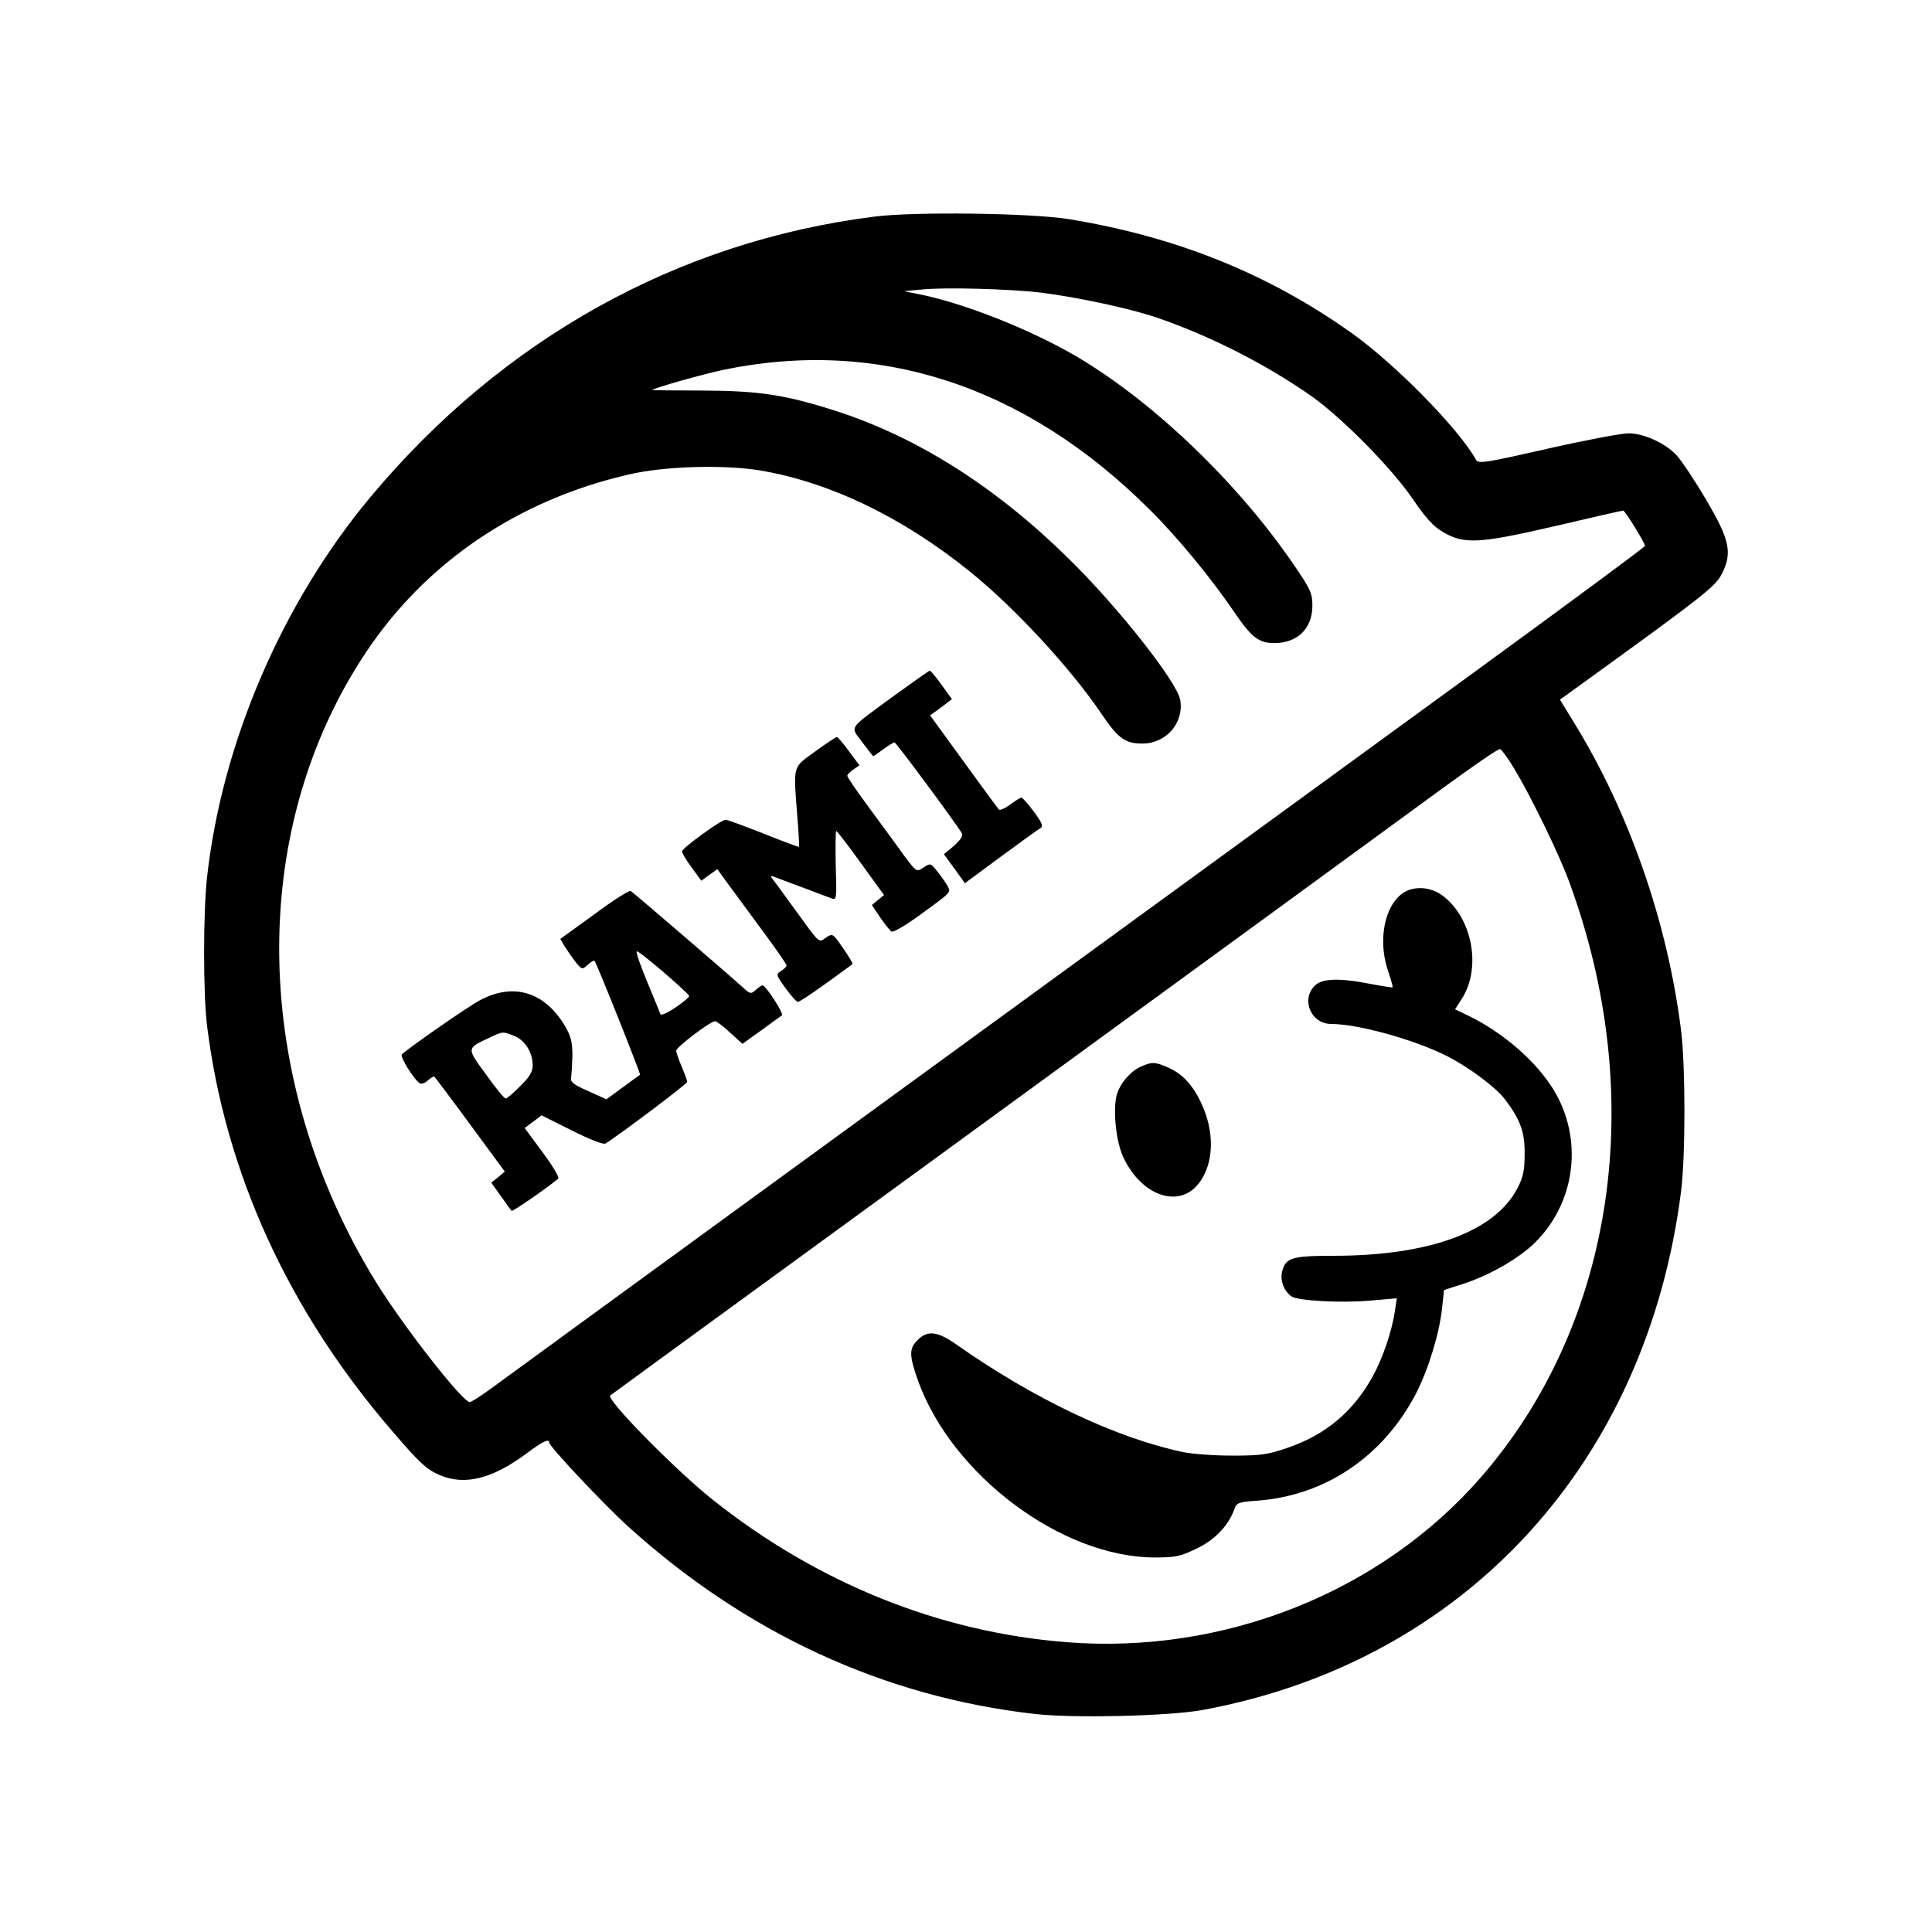 <svg version="1.0" xmlns="http://www.w3.org/2000/svg" width="933.333" height="933.333" viewBox="0 0 700 700"><path d="M316.7 78.5c-71.2 9-134.6 44.3-182.4 101.5-32 38.3-53.9 89.1-59.3 138-1.4 12.5-1.4 42.2 0 53.5 6.6 53.3 29.4 103.3 67.1 147 10 11.7 12.6 14 17.3 16 9.1 3.8 19 1.3 31.4-7.9 5.9-4.4 8.2-5.5 8.2-3.9 0 1.4 20.2 22.8 28.5 30.3 42.7 38.7 92.7 61.8 147.4 68 13.7 1.6 48.5.8 60.6-1.4 94.9-17.4 161.1-89.2 173.6-188.1 1.6-12.8 1.6-45 0-58-4.9-39.4-18.9-79.5-39-112l-4.9-8 9-6.5c43.3-31.3 47.3-34.5 49.6-39 4-7.7 2.9-12.5-5.8-27.2-4-6.8-8.7-13.8-10.4-15.7-4.1-4.5-12-8.1-17.6-8.1-2.5 0-15.7 2.5-29.4 5.6-22.4 5.1-25 5.5-25.8 4-6.3-11.3-29.3-34.7-44.9-45.8-30.3-21.6-63.6-35-102.6-41.4-13.6-2.2-56-2.8-70.6-.9zM377 106c13.5 1.7 32.7 5.8 42.5 9.2 19.2 6.6 39.6 17 55.9 28.5 11.2 8 28.8 25.9 36.4 37 4.7 6.9 7.5 10 10.9 12 7.8 4.6 13.1 4.3 40.8-2.1 13.1-3.1 24.2-5.6 24.6-5.6.7 0 7.9 11.7 7.9 12.8 0 .4-27.8 20.9-61.8 45.7C427.9 320.9 184.8 498 177.9 503.1c-3.7 2.7-7.1 4.9-7.7 4.9-2.6 0-23.8-27.1-33.8-43.2-45.5-73.6-47.1-163.4-3.9-228.3 21.7-32.7 55.2-55.4 95.4-64.6 12.8-3 34.1-3.6 47.2-1.5 25.3 4.2 51.8 16.9 76.2 36.6 16.3 13.1 36.5 35 47.7 51.5 6.1 9.1 8.8 11 15.1 10.9 8.6-.1 15-7.7 13.5-15.9-1.3-6.6-22.2-33.2-40.1-50.8-26.2-25.9-54.6-44-84-53.6-18.9-6.1-28.2-7.5-49.2-7.6-10 0-18.1-.1-18-.2.9-.8 18.2-5.7 25.8-7.3 56.3-11.7 109.6 5.8 154.6 50.8 10 9.9 22.3 24.9 30.3 36.7 6.4 9.4 9 11.5 14.7 11.5 8.4 0 13.8-5.3 13.8-13.5 0-4.5-.7-6-6.2-14.1-20.4-30.1-51-59.5-79-76.1-17.2-10.1-41.9-19.8-58.3-22.9l-4.5-.9 6.5-.6c8.3-.9 31.9-.2 43 1.1zm171.4 172.1c6 9.9 16 30.3 20 41 28.9 78 16.8 160.2-31.8 216.1-36.3 41.7-93.1 64.3-150.1 59.8-46.2-3.6-90.5-21.5-128.5-51.8-13.5-10.8-38.5-36.2-36.9-37.6.8-.6 41.6-30.4 113.4-82.7 98.5-71.8 164-119.6 187.9-137.1 11.1-8.1 20.5-14.6 21.1-14.4.5.1 2.7 3.1 4.9 6.7z"/><path d="M323.9 252.1c-17 12.5-15.9 10.8-11.5 16.8 2.1 2.8 3.9 5.1 4 5.1.1 0 1.7-1.1 3.6-2.5 1.9-1.4 3.7-2.5 4.1-2.5.6 0 22.2 29.2 24.4 32.9.5.9-.4 2.3-2.8 4.5l-3.7 3.1 3.8 5.2 3.8 5.3 13-9.6c7.1-5.2 13.5-9.9 14.3-10.3 1.2-.7.7-1.9-2.3-6-2.1-2.8-4.1-5.1-4.5-5.1-.4 0-2.2 1.1-4.1 2.5-1.9 1.4-3.7 2.2-4.1 1.8-.6-.7-11.3-15.3-21.2-29l-3.7-5.1 4-2.9 3.9-3-3.7-5.1c-2-2.8-4-5.2-4.3-5.2-.3 0-6.1 4.1-13 9.1zm-28.6 20.2c-8.2 6-7.9 4.5-6.4 23.7.5 5.8.7 10.6.6 10.8-.1.2-5.9-2-12.9-4.8-6.9-2.7-13.1-5-13.7-5-1.6 0-15.8 10.3-15.8 11.5 0 .5 1.5 3.2 3.5 5.8l3.5 4.8 2.9-2.1 2.9-2.1 4.2 5.8c2.4 3.2 8 10.9 12.6 17.1 4.6 6.2 8.3 11.6 8.3 12 0 .4-.9 1.3-2 2-1.9 1.2-1.9 1.4 1.6 6.2 2 2.8 4 5 4.5 5 .8 0 9.3-5.9 19.8-13.7.2-.1-1.3-2.7-3.4-5.7-3.7-5.4-3.8-5.5-6.2-3.9-2.8 1.9-2 2.6-11.3-10.2-4-5.5-7.7-10.6-8.3-11.3-.8-1-.4-1 1.9-.1 1.6.6 6.3 2.4 10.4 3.9 4.1 1.6 8.3 3.1 9.3 3.5 1.8.7 1.9.1 1.5-11.9-.1-6.9-.1-12.6.2-12.5.3 0 4.3 5.2 8.9 11.6l8.4 11.6-2.2 1.8-2.2 1.8 3 4.5c1.7 2.5 3.6 4.8 4.1 5.1.6.4 4.5-1.9 8.8-4.9 13.5-9.8 12.8-9.1 11.4-11.8-.7-1.2-2.4-3.6-3.7-5.2-2.3-2.9-2.4-2.9-4.9-1.3-2.5 1.7-2.5 1.7-6.8-4-2.3-3.2-7.9-10.9-12.5-17.1-4.6-6.2-8.3-11.6-8.3-12.1s1-1.5 2.2-2.3l2.2-1.5-3.8-5.1c-2.1-2.9-4.1-5.2-4.4-5.2-.4.1-3.9 2.4-7.9 5.3zm-80 59l-12.3 8.9 1.6 2.7c.9 1.4 2.6 3.9 3.9 5.6 2.4 2.9 2.4 2.9 4.5 1 1.1-1 2.2-1.6 2.4-1.4.8.9 16.8 41 16.5 41.3-.2.1-3 2.2-6.3 4.6l-5.9 4.3-6.6-3c-5.3-2.3-6.5-3.3-6.2-4.9.2-1 .4-4.6.5-7.9 0-4.9-.5-6.9-2.6-10.6-7.3-12.4-18.5-16-30.7-9.6-4 2-25.5 17-28.5 19.7-.8.8 4.4 9.2 6.5 10.5.6.4 1.9-.1 3-1.1 1-.9 2.1-1.5 2.3-1.3.2.2 6.1 8 13 17.4l12.5 17-2.4 2-2.5 2 3.5 4.9c1.9 2.7 3.6 5.1 3.9 5.3.3.4 13.7-8.9 16.9-11.7.4-.4-2.1-4.7-5.7-9.5l-6.5-8.8 3.1-2.3 3-2.3 11 5.5c6.6 3.3 11.4 5.2 12.2 4.7 4.6-2.8 29.6-21.6 29.6-22.3 0-.5-.9-2.9-2-5.5s-2-5.2-2-5.8c0-1.3 12.4-10.7 14.1-10.7.5 0 2.9 1.8 5.4 4.1l4.5 4.1 6.7-4.8c3.7-2.7 7.1-5.2 7.6-5.5.8-.6-5.8-10.9-7.1-10.9-.3 0-1.4.8-2.4 1.7-1.7 1.5-2 1.5-4.6-.9-5.5-5-39.7-34.4-40.7-35-.5-.3-6.5 3.5-13.2 8.5zm34.4 29.6c.1.3-2.1 2.2-4.9 4.1-2.8 1.9-5.3 3-5.5 2.5-.2-.6-2.3-5.7-4.7-11.5-2.4-5.8-4.2-10.8-3.9-11.3.4-.7 18.4 14.7 19 16.2zm-63.2 14.5c3.8 1.6 6.5 6 6.5 10.6 0 2.3-1.1 4.2-4.5 7.5-2.4 2.5-4.8 4.5-5.3 4.5s-3.7-3.9-7.1-8.7c-7.1-9.7-7.2-9.4 1.4-13.4 4.8-2.3 4.7-2.2 9-.5zm324.8-53.2c-8.7 2.3-12.8 16.9-8.3 29.8 1 3 1.7 5.6 1.6 5.7-.1.2-3.7-.4-8-1.2-11.7-2.3-17.8-2-20.4.8-4.9 5.2-1 13.7 6.1 13.7 9.7 0 29.9 5.6 41.7 11.5 8 4 17.9 11.4 21.2 15.7 5.6 7.4 7.3 11.9 7.2 19.8 0 6.1-.5 8.5-2.6 12.5-8.2 15.8-32 24.5-66.8 24.5-15 0-17.3.7-18.5 5.9-.7 3.2.7 6.8 3.4 8.8 2.3 1.6 18 2.5 28.9 1.5l9.3-.8-.7 4.6c-1.1 7.4-4.4 17.1-8 23.6-7 12.8-17.1 21.3-31 26-6.9 2.4-9.5 2.8-19.9 2.8-6.6 0-14.7-.6-18-1.3-24.3-5.2-53.7-19.1-81.9-38.9-6.9-4.9-10.6-5.3-14.1-1.7-3.2 3.1-3.1 5.6.1 14.7 12.3 34.2 51.9 63.9 85.5 64.1 7.6 0 9.4-.3 15.2-3.1 6.7-3.1 11.7-8.3 13.9-14.3.8-2.4 1.4-2.7 8.6-3.2 24.5-1.9 45.3-16 57.2-38.7 4.5-8.8 8.5-21.7 9.5-31.1l.7-6.5 5.6-1.8c9.5-2.9 19.7-8.5 26.1-14.2 14.7-13.4 18.8-35.1 9.9-53.1-5.6-11.4-18.7-23.5-33-30.4l-4.6-2.2 2.3-3.6c6.8-10.3 4.6-26.9-4.8-35.9-3.9-3.8-8.7-5.2-13.4-4z"/><path d="M413.5 386.4c-4.2 1.8-8.3 6.9-9.1 11.2-1.1 6.1.1 16.5 2.7 21.9 6.6 13.9 20.2 18.5 27.3 9.2 5.5-7.2 5.8-18.7.7-29.3-3.2-6.7-7-10.6-12.3-12.8-4.5-1.9-5.4-1.9-9.3-.2z"/></svg>